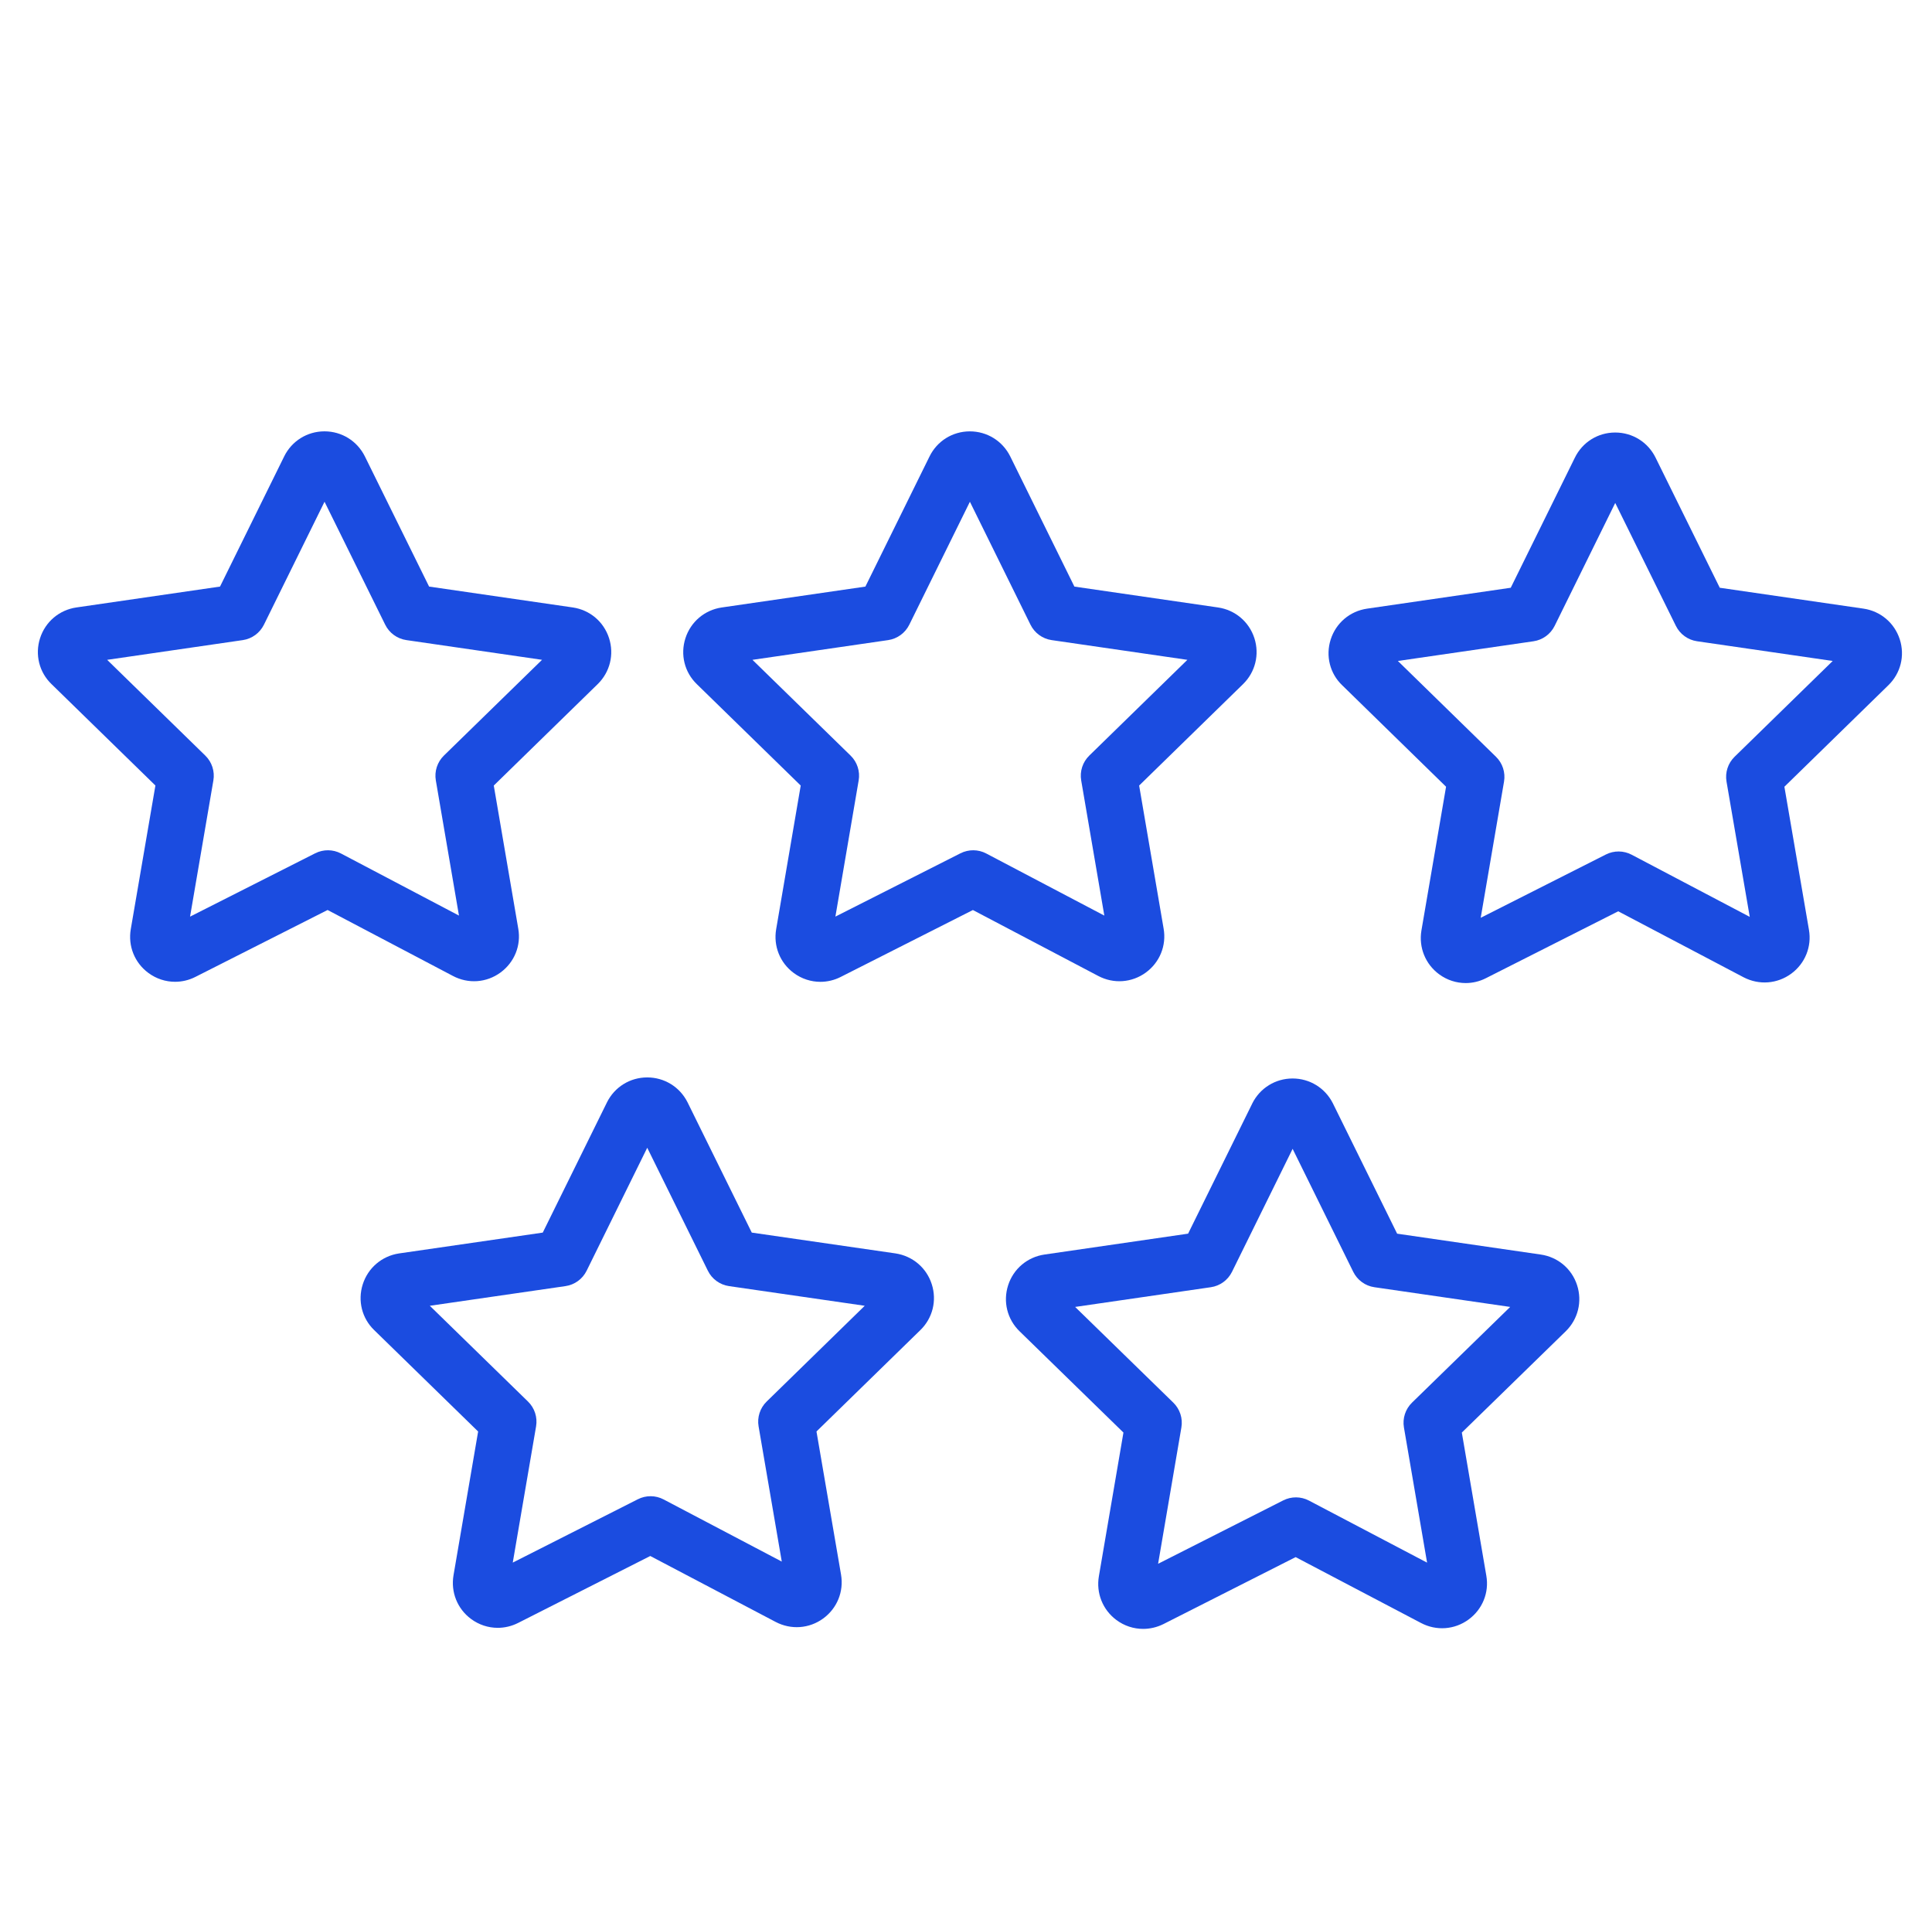 <?xml version="1.0" encoding="UTF-8"?> <svg xmlns="http://www.w3.org/2000/svg" width="102" height="101" viewBox="0 0 102 101" fill="none"> <path d="M60.493 51.338C61.23 50.801 61.591 49.909 61.433 49.015L60.141 41.466L65.623 36.116C66.274 35.482 66.505 34.551 66.225 33.685C65.944 32.818 65.209 32.198 64.307 32.066L56.723 30.964L53.333 24.087C52.926 23.274 52.11 22.77 51.203 22.77C51.2 22.77 51.196 22.77 51.193 22.77C50.285 22.774 49.473 23.282 49.074 24.096L45.688 30.964L38.107 32.066C37.203 32.198 36.467 32.82 36.187 33.69C35.908 34.556 36.14 35.487 36.789 36.114L42.274 41.466L40.978 49.047C40.824 49.938 41.179 50.825 41.906 51.361C42.324 51.67 42.817 51.827 43.312 51.827C43.678 51.827 44.045 51.742 44.385 51.569L51.364 48.037L57.984 51.518C58.793 51.945 59.755 51.876 60.493 51.338ZM50.709 45.042L44.105 48.384L45.333 41.197C45.416 40.716 45.256 40.225 44.907 39.885L39.726 34.83L46.889 33.789C47.372 33.719 47.79 33.414 48.006 32.976L51.206 26.486L54.405 32.976C54.621 33.414 55.039 33.719 55.522 33.789L62.688 34.83L57.508 39.885C57.159 40.226 56.999 40.717 57.082 41.198L58.303 48.331L52.068 45.052C51.646 44.829 51.137 44.826 50.709 45.042Z" fill="#1B4CE0"></path> <path d="M100.299 33.749C100.019 32.88 99.283 32.259 98.38 32.127L90.795 31.025L87.404 24.153C87 23.337 86.184 22.831 85.275 22.831C85.273 22.831 85.271 22.831 85.269 22.831C84.36 22.833 83.546 23.341 83.146 24.157L79.76 31.025L72.176 32.128C71.268 32.26 70.531 32.885 70.253 33.758C69.977 34.627 70.215 35.556 70.861 36.172L76.345 41.528L75.044 49.118C74.894 50.012 75.255 50.899 75.985 51.433C76.402 51.738 76.891 51.892 77.382 51.892C77.748 51.892 78.116 51.806 78.455 51.632L85.434 48.104L92.059 51.59C92.871 52.01 93.831 51.937 94.568 51.397C95.301 50.859 95.659 49.968 95.503 49.078L94.207 41.529L99.689 36.178C100.346 35.544 100.578 34.615 100.299 33.749ZM91.578 39.946C91.228 40.287 91.069 40.779 91.152 41.259L92.378 48.398L86.143 45.117C85.717 44.893 85.211 44.889 84.782 45.106L78.174 48.447L79.405 41.259C79.488 40.778 79.329 40.287 78.979 39.946L73.801 34.89L80.961 33.85C81.444 33.78 81.862 33.475 82.078 33.037L85.276 26.549L88.478 33.037C88.694 33.475 89.112 33.779 89.595 33.849L96.758 34.89L91.578 39.946Z" fill="#1B4CE0"></path> <path d="M26.422 51.337C27.16 50.799 27.52 49.907 27.361 49.015L26.069 41.466L31.551 36.116C32.203 35.481 32.435 34.549 32.154 33.682C31.874 32.816 31.14 32.197 30.24 32.065L22.654 30.963L19.261 24.086C18.854 23.274 18.039 22.769 17.132 22.769C17.13 22.769 17.128 22.769 17.126 22.769C16.219 22.771 15.405 23.278 15.003 24.092V24.093L11.616 30.963L4.035 32.065C3.129 32.197 2.393 32.82 2.114 33.691C1.837 34.559 2.072 35.49 2.72 36.112L8.205 41.464L6.905 49.045C6.751 49.935 7.106 50.821 7.834 51.358C8.253 51.668 8.746 51.825 9.243 51.825C9.608 51.825 9.976 51.74 10.316 51.567L17.295 48.035L23.911 51.516C24.724 51.946 25.685 51.876 26.422 51.337ZM16.641 45.042L10.034 48.386L11.265 41.198C11.348 40.717 11.188 40.225 10.839 39.885L5.657 34.83L12.817 33.789C13.3 33.719 13.718 33.414 13.934 32.976L17.134 26.485L20.337 32.976C20.553 33.414 20.971 33.718 21.454 33.788L28.617 34.829L23.436 39.884C23.087 40.225 22.927 40.716 23.01 41.197L24.231 48.33L18.001 45.052C17.577 44.829 17.069 44.826 16.641 45.042Z" fill="#1B4CE0"></path> <path d="M47.274 66.162L39.69 65.064L36.298 58.185C35.891 57.375 35.076 56.873 34.171 56.873C34.169 56.873 34.167 56.873 34.165 56.873C33.259 56.875 32.446 57.38 32.044 58.191C32.043 58.192 32.042 58.193 32.042 58.195L28.655 65.064L21.065 66.164C20.161 66.301 19.426 66.928 19.15 67.8C18.876 68.665 19.111 69.592 19.756 70.212L25.243 75.564L23.944 83.147C23.791 84.037 24.144 84.922 24.869 85.459C25.287 85.769 25.78 85.927 26.278 85.927C26.643 85.927 27.01 85.842 27.352 85.67L34.331 82.135L40.951 85.616C41.761 86.04 42.719 85.973 43.458 85.436C44.194 84.901 44.557 84.011 44.402 83.115L43.106 75.562L48.585 70.216C49.237 69.586 49.471 68.658 49.194 67.793C48.918 66.925 48.186 66.3 47.274 66.162ZM40.476 73.982C40.126 74.323 39.967 74.814 40.05 75.295L41.274 82.43L35.036 79.15C34.612 78.926 34.104 78.922 33.675 79.14L27.071 82.484L28.302 75.295C28.385 74.814 28.225 74.323 27.875 73.982L22.692 68.927L29.854 67.889C30.338 67.819 30.756 67.515 30.972 67.076L34.171 60.586L37.371 67.076C37.587 67.515 38.005 67.819 38.489 67.889L45.654 68.927L40.476 73.982Z" fill="#1B4CE0"></path> <path d="M81.346 66.223L73.762 65.121L70.369 58.24C69.962 57.431 69.147 56.929 68.243 56.929C68.241 56.929 68.239 56.929 68.237 56.929C67.332 56.931 66.519 57.436 66.115 58.245C66.114 58.247 66.114 58.249 66.113 58.251L62.726 65.12L55.144 66.222C54.242 66.354 53.505 66.974 53.225 67.842C52.945 68.708 53.176 69.641 53.829 70.274L59.312 75.619L58.016 83.201C57.863 84.089 58.215 84.974 58.938 85.512C59.356 85.824 59.851 85.983 60.352 85.983C60.715 85.983 61.081 85.899 61.424 85.729L68.403 82.194L75.022 85.671C75.83 86.098 76.793 86.029 77.531 85.49C78.268 84.953 78.628 84.062 78.47 83.172L77.177 75.62L82.663 70.273C83.314 69.636 83.543 68.703 83.262 67.837C82.982 66.973 82.247 66.354 81.346 66.223ZM74.548 74.039C74.198 74.38 74.038 74.871 74.121 75.352L75.343 82.486L69.108 79.211C68.684 78.987 68.176 78.983 67.747 79.201L61.142 82.546L62.371 75.352C62.454 74.871 62.294 74.38 61.944 74.039L56.762 68.988L63.927 67.947C64.41 67.877 64.828 67.572 65.044 67.134L68.244 60.643L71.444 67.134C71.66 67.572 72.078 67.877 72.561 67.947L79.73 68.988L74.548 74.039Z" fill="#1B4CE0"></path> </svg> 